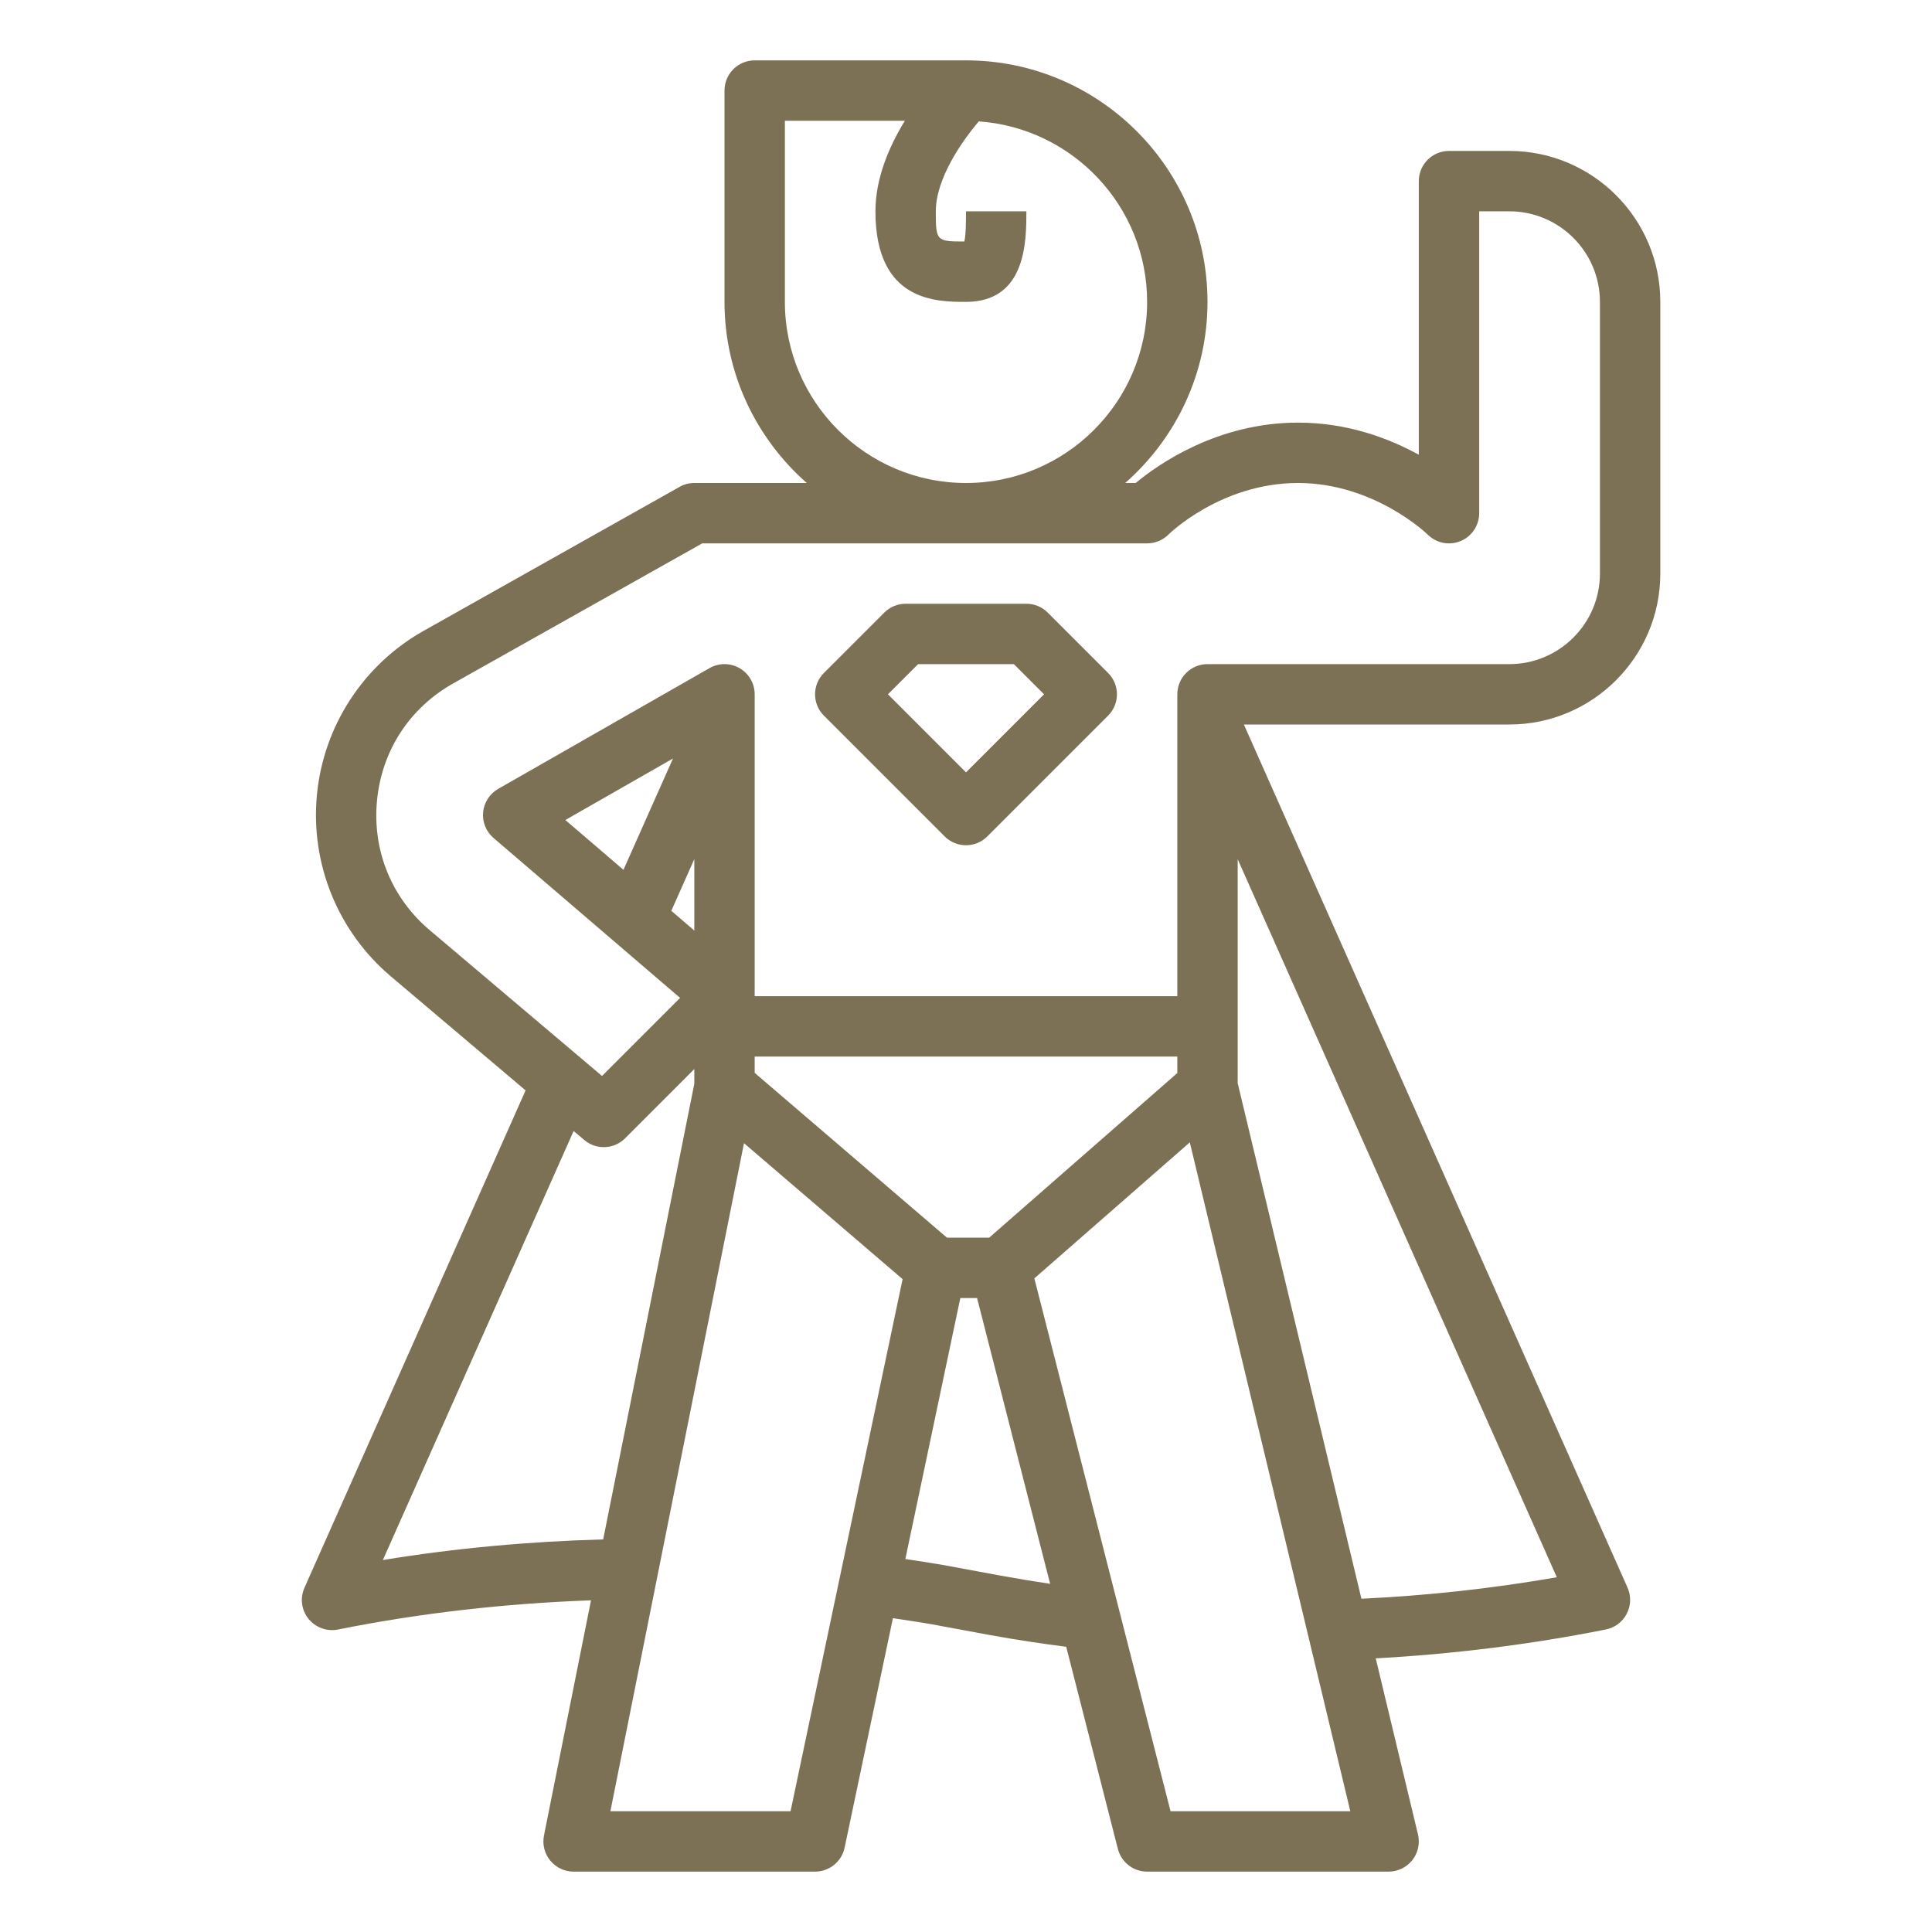 <svg xmlns="http://www.w3.org/2000/svg" enable-background="new 0 0 64 64" height="64" width="64" style=""><rect id="backgroundrect" width="100%" height="100%" x="0" y="0" fill="none" stroke="none"/><g class="currentLayer" style=""><title>Layer 1</title><path d="m55 19v-9c0-2.757-2.243-5-5-5h-2c-.552 0-1 .447-1 1v9.064c-.988-.544-2.359-1.064-4-1.064-2.673 0-4.633 1.38-5.379 2h-.347c1.667-1.467 2.726-3.61 2.726-6 0-4.411-3.589-8-8-8h-7c-.552 0-1 .447-1 1v7c0 2.39 1.059 4.533 2.726 6h-3.726c-.172 0-.341.044-.49.129l-8.475 4.767c-1.997 1.123-3.319 3.155-3.537 5.437s.697 4.527 2.447 6.009l4.466 3.779-7.325 16.474c-.152.342-.101.739.133 1.031.192.238.481.374.781.374.065 0 .131-.007.197-.02 2.742-.55 5.556-.866 8.381-.967l-1.558 7.79c-.059.294.017.599.207.83s.473.367.773.367h8c.473 0 .881-.331.979-.794l1.6-7.602c.424.066.851.126 1.269.199l1.944.36c.894.162 1.721.285 2.528.389l1.711 6.695c.114.443.512.753.969.753h8c.306 0 .596-.141.785-.381.19-.24.259-.555.187-.853l-1.399-5.831c2.527-.138 5.084-.451 7.622-.956.298-.059.553-.25.693-.521.14-.27.149-.589.026-.866l-12.709-28.592h8.795c2.757 0 5-2.243 5-5zm-29-9v-6h3.975c-.511.835-.975 1.889-.975 3 0 3 2.026 3 3 3 2 0 2-2.026 2-3h-2c0 .299 0 .771-.055 1-.927 0-.945-.019-.945-1 0-1.082.864-2.322 1.424-2.979 3.111.22 5.576 2.814 5.576 5.979 0 3.309-2.691 6-6 6s-6-2.691-6-6zm-13.511 16.521c.157-1.653 1.078-3.068 2.526-3.883l8.247-4.638h14.738c.265 0 .52-.105.707-.293.017-.017 1.737-1.707 4.293-1.707 2.526 0 4.278 1.693 4.293 1.707.286.286.714.372 1.09.217.373-.154.617-.52.617-.924v-10h1c1.654 0 3 1.346 3 3v9c0 1.654-1.346 3-3 3h-10c-.552 0-1 .447-1 1v10h-14v-10c0-.356-.19-.686-.498-.865-.309-.179-.689-.18-.998-.003l-7 4c-.282.161-.469.45-.5.773-.031.324.098.643.345.854l6.18 5.298-2.586 2.586-5.707-4.829c-1.268-1.074-1.904-2.638-1.747-4.293zm20.278 14.479h-1.397l-6.37-5.46v-.54h14v.546zm-14.039-13.836 3.565-2.037-1.64 3.687zm4.272 1.295v2.367l-.762-.654zm-10.317 23.219 6.319-14.212.353.298c.397.336.986.312 1.353-.057l2.292-2.293v.487l-3.019 15.094c-2.45.067-4.895.289-7.298.683zm13.505 8.322h-5.968l4.426-22.13 5.254 4.503zm6.964-7.804-1.95-.361c-.402-.07-.808-.127-1.211-.19l1.821-8.645h.555l2.42 9.466c-.527-.078-1.068-.167-1.635-.27zm5.624 7.804-4.512-17.652 5.15-4.506 5.317 22.158zm6.323-7.04-4.099-17.078v-7.42l10.572 23.787c-2.162.377-4.33.61-6.473.711z" id="svg_1" class="selected" fill="#7c7155" fill-opacity="1"/><path d="m31.293 27.707c.195.195.451.293.707.293s.512-.098.707-.293l4-4c.391-.391.391-1.023 0-1.414l-2-2c-.187-.188-.442-.293-.707-.293h-4c-.265 0-.52.105-.707.293l-2 2c-.391.391-.391 1.023 0 1.414zm-.879-5.707h3.172l1 1-2.586 2.586-2.586-2.586z" id="svg_2" class="selected" fill="#7c7155" fill-opacity="1"/></g></svg>